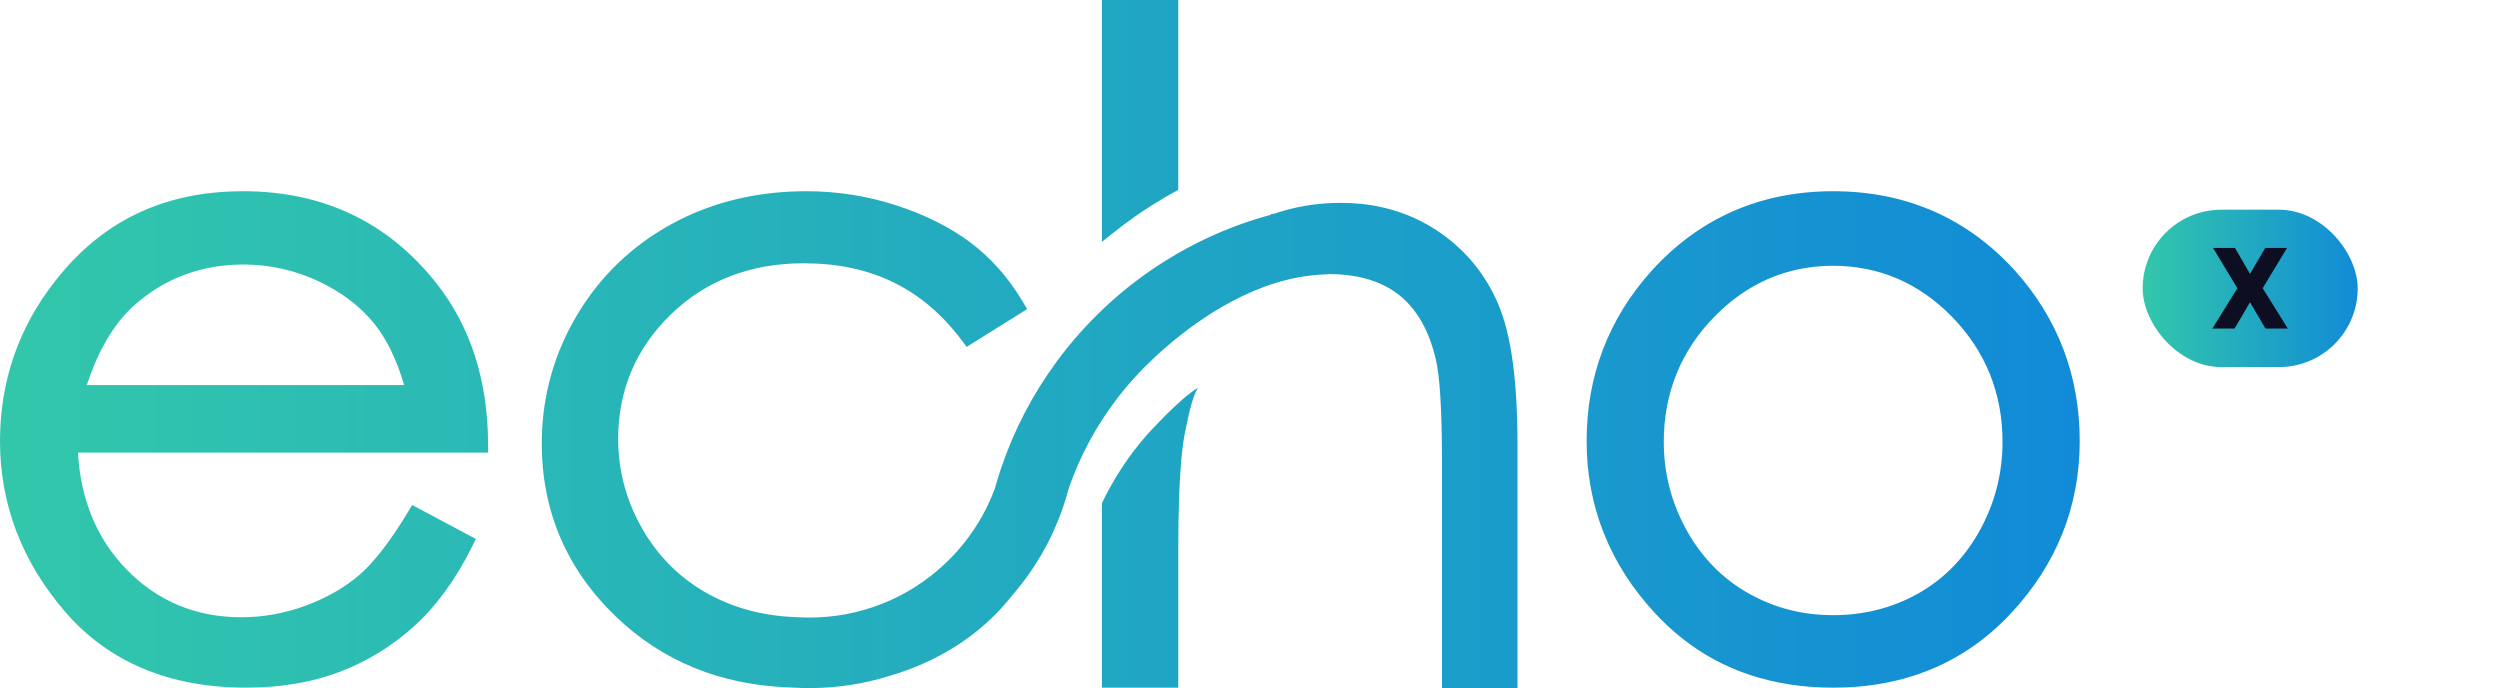 <svg width="5639" height="1552" viewBox="0 0 5639 1552" fill="none" xmlns="http://www.w3.org/2000/svg">
<g clip-path="url(#clip0_1390_13)">
<path d="M920.19 1154.83C880.755 1220.29 843.942 1268 810.887 1296.57C777.99 1324.93 737.434 1348.23 690.292 1365.81C643.277 1383.35 594.035 1392.25 543.876 1392.25C441.412 1392.25 354.061 1355.55 284.272 1283.21C218.226 1214.74 181.808 1126.56 175.822 1020.83H1101.05L1100.97 1001.4C1100.32 857.457 1060.94 735.362 983.961 638.477C875.29 501.026 728.827 431.322 548.582 431.322C368.338 431.322 229.345 499.48 124.432 633.889C41.851 738.862 0 860.327 0 994.941C0 1137.3 49.337 1266.71 146.637 1379.61C244.616 1493.38 382.046 1551.05 555.152 1551.05C633.075 1551.05 704.032 1539.1 766.019 1515.55C828.18 1491.95 884.971 1457.05 934.83 1411.84C984.688 1366.57 1028.51 1306.19 1065.06 1232.48L1073.41 1215.67L929.697 1139.08L920.19 1154.81V1154.83ZM302.055 689.308C370.77 627.803 454.03 596.649 549.514 596.649C607.727 596.649 664.123 609.152 717.124 633.779C769.952 658.406 812.829 690.98 844.636 730.616C872.621 765.602 895.095 811.94 911.535 868.588H195.879C221.417 790.15 257.093 729.938 302.039 689.324L302.055 689.308ZM2516.9 520.639L2485.49 545.518V0H2657.69V428.311L2647.63 433.829C2642.69 436.525 2636.22 440.12 2629.84 443.841L2629.76 443.888C2620.94 448.981 2611.77 454.515 2601.74 460.774C2572.37 479.173 2543.81 499.323 2516.87 520.655L2516.9 520.639ZM3379.02 685.13C3408.52 753.84 3422.86 857.93 3422.86 1003.38V1552.02H3252.55V1041.85C3252.55 925.19 3247.67 846.563 3238.07 808.171C3222.81 744.428 3195.06 696.403 3155.57 665.265C3130.42 645.415 3099.67 631.714 3064.14 624.508L3062.47 624.193C3042.47 620.236 3020.68 618.249 2997.43 618.249H2997.13V618.486L2978.84 619.51C2962.56 620.425 2945.91 622.443 2929.35 625.486C2787.94 651.217 2666.38 748.464 2606.49 804.151C2598.88 811.23 2591.44 818.372 2584.38 825.388L2582.14 827.58C2581.59 828.132 2581.05 828.699 2580.53 829.251L2578.33 831.49C2576.99 832.846 2575.68 834.17 2574.43 835.479C2572.57 837.402 2570.8 839.247 2569.03 841.092L2566 844.308C2560.85 849.842 2555.64 855.613 2550.43 861.509L2542.88 870.275C2534.95 879.625 2527.36 889.006 2520.25 898.277C2472.96 959.844 2436.17 1028 2410.9 1100.88C2406.48 1117.81 2401.31 1134.52 2395.55 1150.59C2370.2 1221.87 2331.98 1287.11 2281.97 1344.47C2270.42 1358.99 2258.12 1372.85 2245.37 1385.66C2218.94 1412.37 2189.2 1436.32 2157.01 1456.8C2139.2 1468.2 2120.07 1478.91 2100.2 1488.6C2071.6 1502.48 2041.23 1514.21 2009.88 1523.46C1950.72 1542.37 1888.56 1552.02 1825.55 1552.02C1816.2 1552.02 1806.22 1551.78 1795.87 1551.31L1777.38 1550.45C1623.8 1544.4 1493.25 1490.72 1389.22 1390.8C1278.29 1284.27 1222.06 1152.98 1222.06 1000.57C1222.06 996.517 1222.1 992.513 1222.18 988.492C1224.09 890.062 1250.4 797.182 1300.42 712.501C1352.43 624.461 1424.5 554.805 1514.62 505.456C1604.45 456.249 1706.72 431.291 1818.63 431.291C1888 431.291 1956.27 442.012 2021.54 463.186C2087 484.471 2143.46 512.787 2189.36 547.332C2235.66 582.16 2275.32 627.141 2307.2 681.015L2316.82 697.255L2180.38 782.409L2169.71 768.156C2081.88 650.87 1965.21 593.858 1812.99 593.858C1692.83 593.858 1591.89 632.738 1513.01 709.411C1434.25 785.957 1394.32 880.429 1394.32 990.226C1394.32 1040.66 1403.52 1089.71 1421.63 1136.05L1422.63 1138.54C1429.89 1156.81 1438.8 1175.2 1449.11 1193.19C1485.32 1256.38 1535.61 1305.84 1598.56 1340.21C1656.8 1372.03 1722.69 1389.42 1794.39 1391.92C1795.32 1391.97 1796.03 1392 1796.78 1392L1797.99 1392.03C1808.15 1392.66 1817.18 1392.98 1825.58 1392.98C1939.67 1392.98 2048.12 1350.03 2130.97 1272.07C2134.27 1268.99 2137.48 1265.87 2140.63 1262.7C2153.22 1250.14 2165.05 1236.86 2175.79 1223.24C2205.01 1186.36 2227.98 1145.42 2244.09 1101.52C2248.23 1086.59 2252.91 1071.41 2257.98 1056.37C2286.97 970.424 2329.03 889.621 2382.98 816.228C2415.16 772.35 2451.72 731.121 2491.63 693.691C2533.53 654.386 2579.42 619.022 2628.07 588.592C2637.59 582.648 2646.23 577.43 2654.5 572.668C2720.99 534.167 2792.2 504.51 2866.18 484.487L2868.18 482.484L2873.01 482.437C2920.55 465.93 2971.25 457.558 3023.76 457.558C3038.56 457.558 3053.4 458.267 3067.9 459.67C3131.28 465.835 3189.27 485.937 3240.28 519.409C3302.77 560.465 3349.46 616.215 3379.05 685.114L3379.02 685.13ZM2702.64 874.422C2695.5 884.087 2689 904.126 2683.53 926.294C2680.51 938.449 2677.8 951.315 2675.52 963.471C2675.48 963.518 2675.48 963.597 2675.48 963.691C2675.3 964.338 2675.13 964.937 2674.96 965.583C2671.73 979.127 2668.92 996.233 2666.65 1016.86C2666.6 1017.08 2666.6 1017.28 2666.57 1017.5C2666.4 1018.84 2666.32 1019.57 2666.32 1019.57C2660.63 1071.91 2657.71 1146.14 2657.71 1241.34V1551.05H2485.5V1135.23L2487.3 1131.32C2488.08 1129.73 2488.8 1128.18 2489.63 1126.64C2490.57 1124.7 2491.69 1122.43 2492.85 1120.14C2493.57 1118.72 2494.27 1117.35 2494.96 1115.98L2495.96 1114.09C2497.63 1110.82 2499.23 1107.86 2500.82 1104.93C2502.59 1101.62 2504.44 1098.23 2506.38 1094.79C2513.79 1081.67 2521.57 1068.79 2529.63 1056.45C2531.65 1053.36 2533.72 1050.22 2535.87 1047.11C2537.42 1044.79 2539.18 1042.21 2540.98 1039.67C2541.68 1038.65 2542.53 1037.43 2543.35 1036.23L2544.13 1035.16C2546.5 1031.72 2549.09 1028.24 2551.66 1024.75C2554.11 1021.37 2556.78 1017.79 2559.49 1014.27L2560.27 1013.37C2568.37 1002.79 2576.93 992.402 2585.8 982.217C2585.8 982.217 2586.7 981.224 2588.35 979.379C2594.21 972.978 2609.53 956.344 2628 937.819C2628.18 937.645 2628.35 937.472 2628.52 937.298C2652.55 913.365 2681.73 886.404 2702.66 874.422H2702.64ZM4544.11 609.42L4543.98 609.341C4436.01 491.187 4298.32 431.322 4134.85 431.322C3971.38 431.322 3833.7 491.534 3725.64 610.382C3628.17 718.697 3578.75 848.061 3578.75 994.972C3578.75 1141.88 3630.93 1273.49 3733.87 1383.95C3762.63 1414.8 3794.18 1441.79 3827.73 1464.2C3864.02 1488.4 3903.55 1507.73 3945.13 1521.67C4002.87 1541.22 4066.71 1551.1 4134.87 1551.1C4297.05 1551.1 4431.81 1494.88 4535.38 1383.99C4638.66 1273.49 4691.02 1142.62 4691.02 994.988C4691.02 847.351 4641.6 717.767 4544.13 609.451L4544.11 609.42ZM4465.71 1196.26C4431.92 1257.55 4385.5 1305.26 4327.86 1338C4269.99 1370.88 4205.04 1387.56 4134.85 1387.56C4064.67 1387.56 4001.43 1370.88 3943.27 1337.95C3885.23 1305.16 3838.53 1257.45 3804.46 1196.17C3770.24 1134.71 3752.84 1067.61 3752.84 996.785C3752.84 887.445 3790.85 792.799 3865.8 715.575C3940.58 638.556 4031.12 599.487 4134.84 599.487C4238.55 599.487 4329.09 638.556 4403.92 715.575C4478.87 792.815 4516.88 887.445 4516.88 996.785C4516.88 1067.62 4499.67 1134.71 4465.7 1196.26H4465.71Z" fill="url(#paint0_linear_1390_13)"/>
</g>
<rect x="4833" y="473" width="485" height="355" rx="177.5" fill="url(#paint1_linear_1390_13)"/>
<path d="M5041.24 559.182L5074.44 616.621H5075.86L5109.42 559.182H5158.6L5103.74 650.091L5160.38 741H5109.95L5075.86 682.939H5074.44L5040.35 741H4990.28L5046.65 650.091L4991.7 559.182H5041.24Z" fill="#0D0E22"/>
<defs>
<linearGradient id="paint0_linear_1390_13" x1="0" y1="776.008" x2="4691.02" y2="776.008" gradientUnits="userSpaceOnUse">
<stop stop-color="#32C7AB"/>
<stop offset="1" stop-color="#118BD7"/>
</linearGradient>
<linearGradient id="paint1_linear_1390_13" x1="4833" y1="650.5" x2="5318" y2="650.5" gradientUnits="userSpaceOnUse">
<stop stop-color="#32C7AB"/>
<stop offset="1" stop-color="#118BD7"/>
</linearGradient>
<clipPath id="clip0_1390_13">
<rect width="4691" height="1552" fill="white"/>
</clipPath>
</defs>
</svg>

